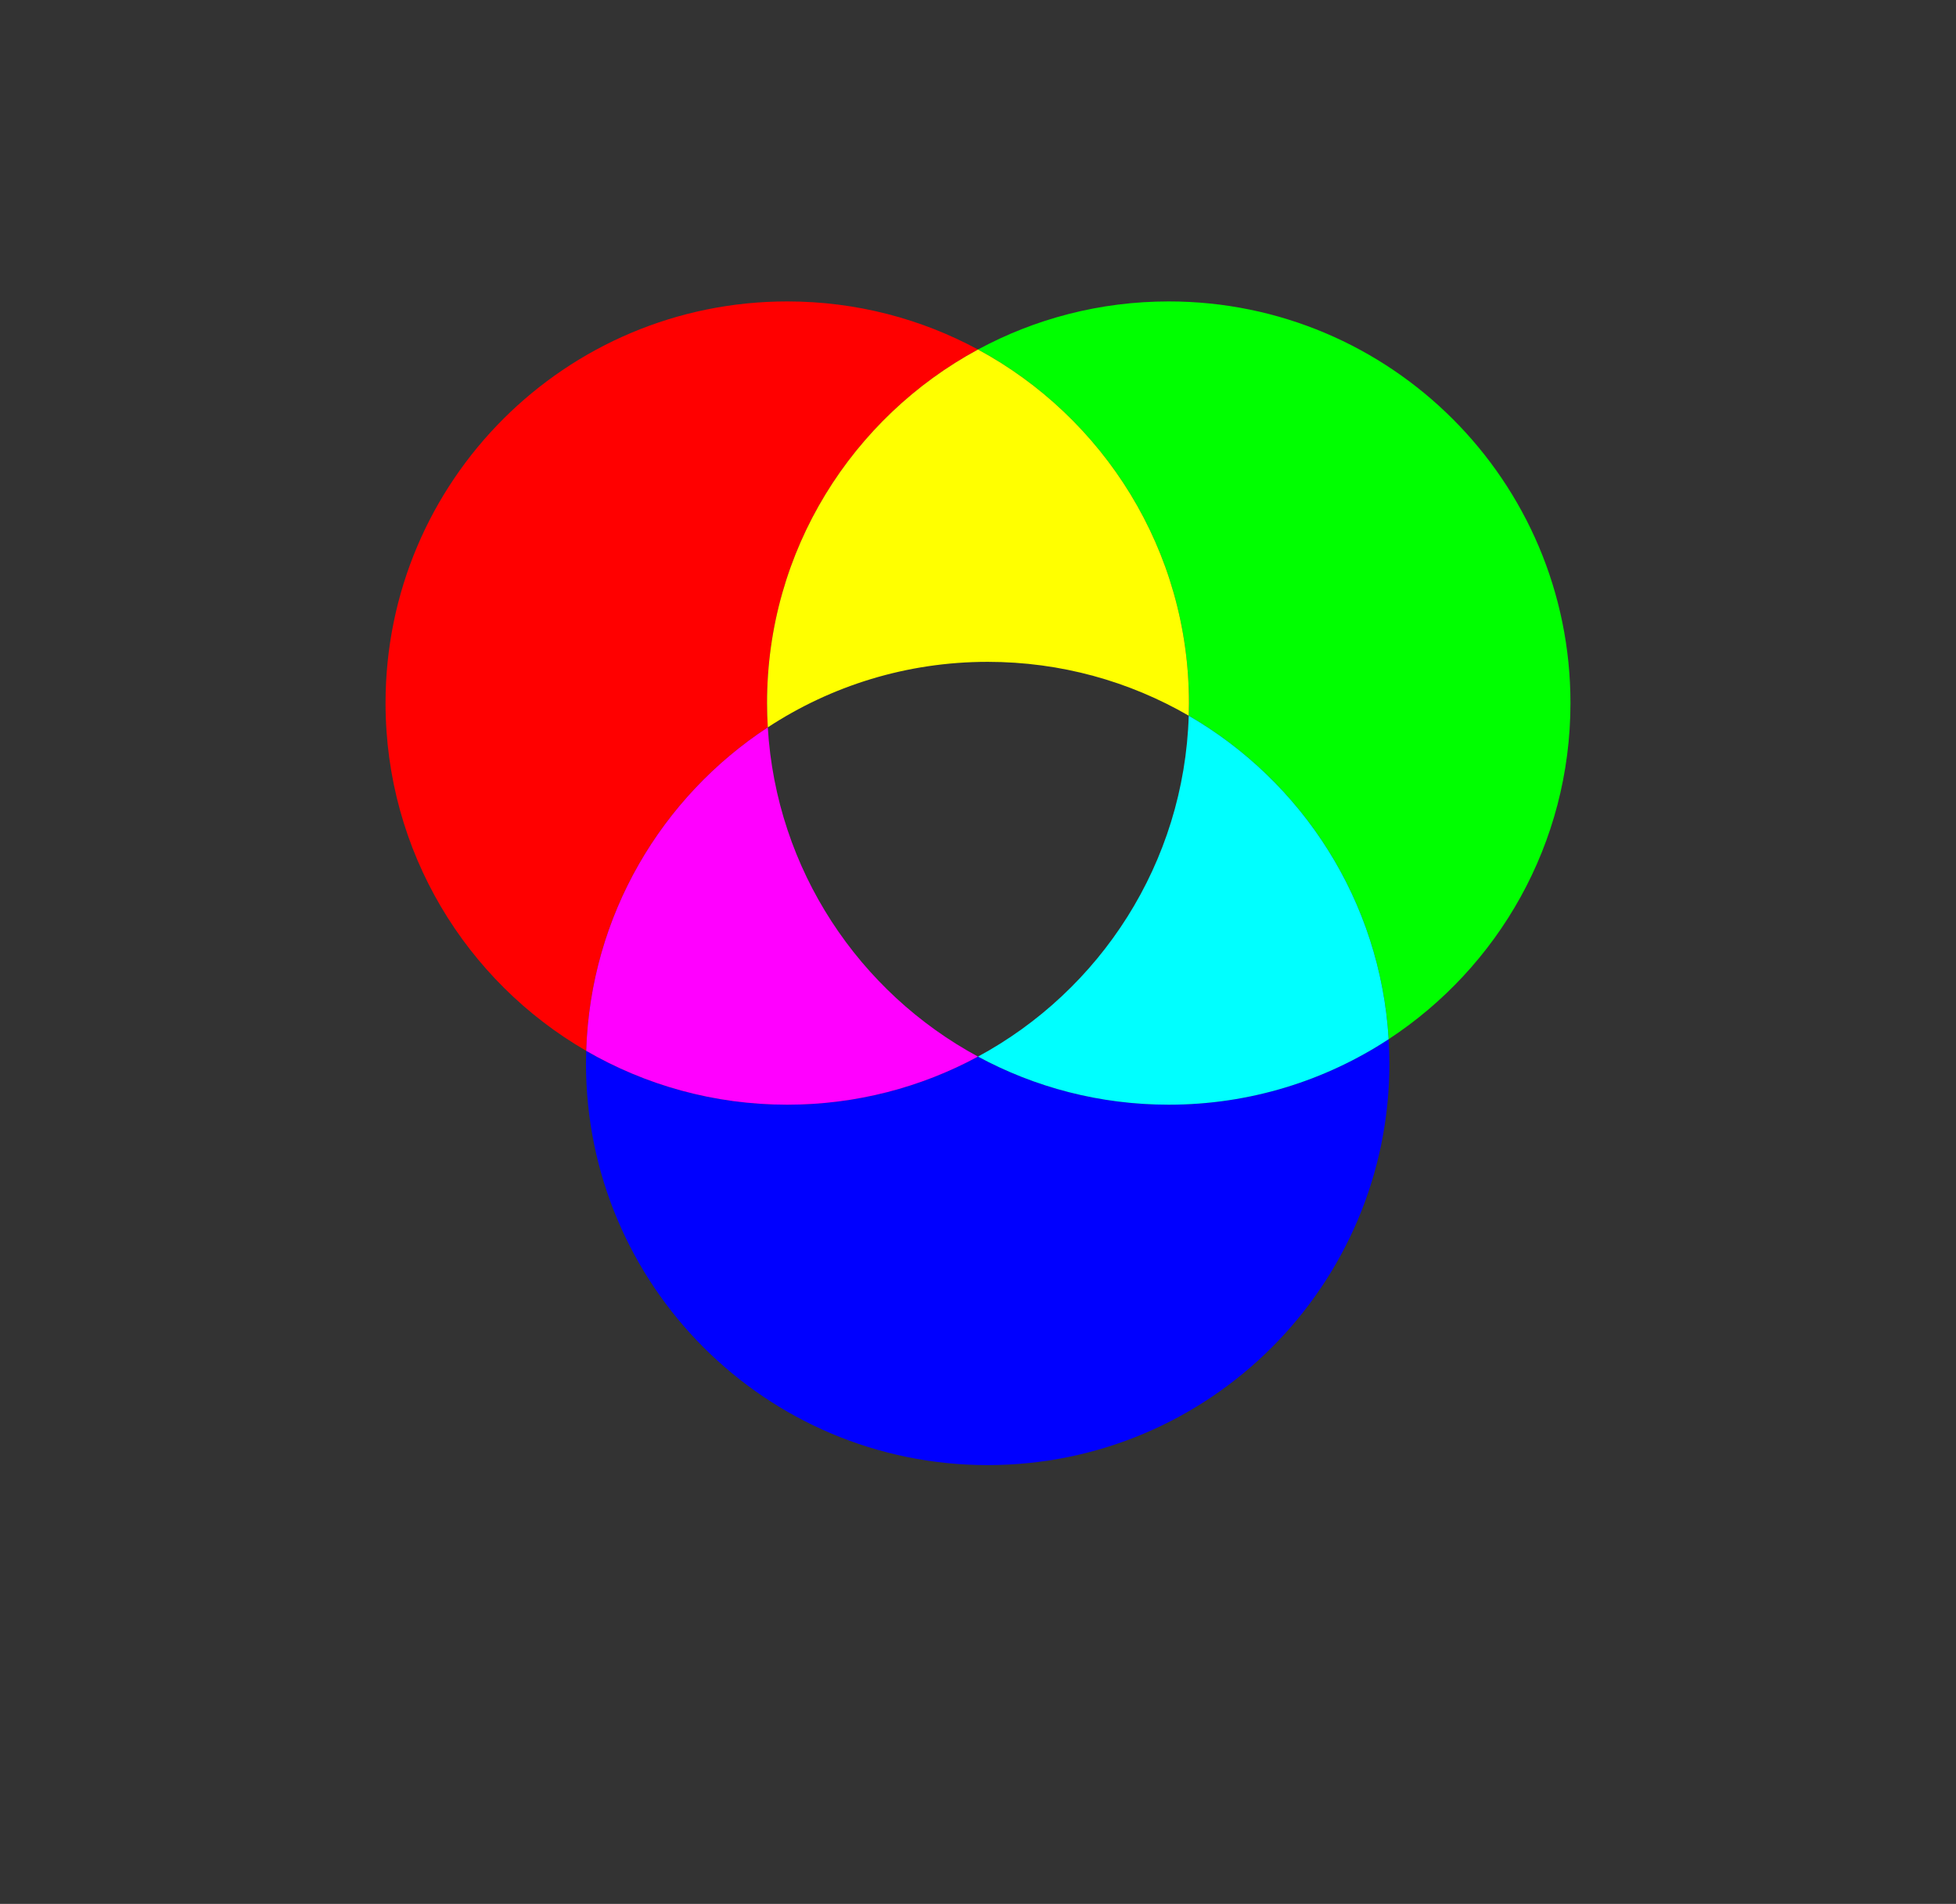 <?xml version="1.0" encoding="utf-8"?>
<!-- Generator: Adobe Illustrator 16.0.0, SVG Export Plug-In . SVG Version: 6.00 Build 0)  -->
<!DOCTYPE svg PUBLIC "-//W3C//DTD SVG 1.1//EN" "http://www.w3.org/Graphics/SVG/1.1/DTD/svg11.dtd">
<svg version="1.1" id="Layer_1" xmlns="http://www.w3.org/2000/svg" xmlns:xlink="http://www.w3.org/1999/xlink" x="0px" y="0px"
	 width="1210px" height="1178px" viewBox="0 0 1210 1178" enable-background="new 0 0 1210 1178" xml:space="preserve">
<rect x="0" y="0" width="1210" height="1178" fill="#333333" stroke="none"/>
<g>
	<defs>
		<rect id="SVGID_1_" width="1210" height="1178"/>
	</defs>
	<clipPath id="SVGID_2_">
		<use xlink:href="#SVGID_1_"  overflow="visible"/>
	</clipPath>
	<g clip-path="url(#SVGID_2_)">
		<defs>
			<rect id="SVGID_3_" y="0.001" width="1210" height="1177.999"/>
		</defs>
		<clipPath id="SVGID_4_">
			<use xlink:href="#SVGID_3_"  overflow="visible"/>
		</clipPath>
	</g>
	<g clip-path="url(#SVGID_2_)">
		<defs>
			<rect id="SVGID_5_" width="1210" height="1178"/>
		</defs>
		<clipPath id="SVGID_6_">
			<use xlink:href="#SVGID_5_"  overflow="visible"/>
		</clipPath>
		<path clip-path="url(#SVGID_6_)" fill="#FF0000" d="M474.965,450.028c-0.297-4.973-0.465-9.981-0.465-15.028
			c0-94.536,52.792-176.738,130.5-218.745c-35.105-18.977-75.293-29.755-118-29.755c-137.242,0-248.5,111.257-248.5,248.5
			c0,91.93,49.924,172.195,124.135,215.178C365.227,566.403,409.279,493.082,474.965,450.028"/>
		<path clip-path="url(#SVGID_6_)" fill="#00FF00" d="M971.5,435c0-137.243-111.258-248.5-248.5-248.5
			c-42.707,0-82.895,10.778-118,29.755C682.708,258.263,735.5,340.464,735.5,435c0,2.618-0.055,5.223-0.135,7.821
			c70.137,40.624,118.562,114.551,123.67,200.15C926.759,598.583,971.5,522.022,971.5,435"/>
		<path clip-path="url(#SVGID_6_)" fill="#FFFF00" d="M474.5,435c0,5.048,0.168,10.055,0.465,15.028
			C514.049,424.412,560.779,409.5,611,409.5c45.312,0,87.787,12.135,124.365,33.321c0.08-2.598,0.135-5.203,0.135-7.821
			c0-94.536-52.792-176.737-130.5-218.745C527.292,258.263,474.5,340.464,474.5,435"/>
		<path clip-path="url(#SVGID_6_)" fill="#0000FF" d="M605,653.744c-35.105,18.978-75.293,29.756-118,29.756
			c-45.312,0-87.787-12.135-124.365-33.321c-0.08,2.599-0.135,5.203-0.135,7.821c0,137.242,111.258,248.5,248.5,248.5
			S859.5,795.242,859.5,658c0-5.047-0.168-10.056-0.465-15.028C819.951,668.589,773.221,683.5,723,683.5
			C680.293,683.5,640.105,672.722,605,653.744"/>
		<path clip-path="url(#SVGID_6_)" fill="#FF00FF" d="M605,653.744c-73.559-39.764-124.773-115.549-130.035-203.715
			c-65.686,43.053-109.738,116.374-112.33,200.15C399.213,671.365,441.688,683.5,487,683.5
			C529.707,683.5,569.895,672.722,605,653.744"/>
		<path clip-path="url(#SVGID_6_)" fill="#00FFFF" d="M735.365,442.821C732.543,534.054,680.557,612.9,605,653.744
			c35.105,18.979,75.293,29.756,118,29.756c50.22,0,96.951-14.912,136.035-40.528C853.927,557.372,805.502,483.445,735.365,442.821"
			/>
	</g>
</g>
</svg>

